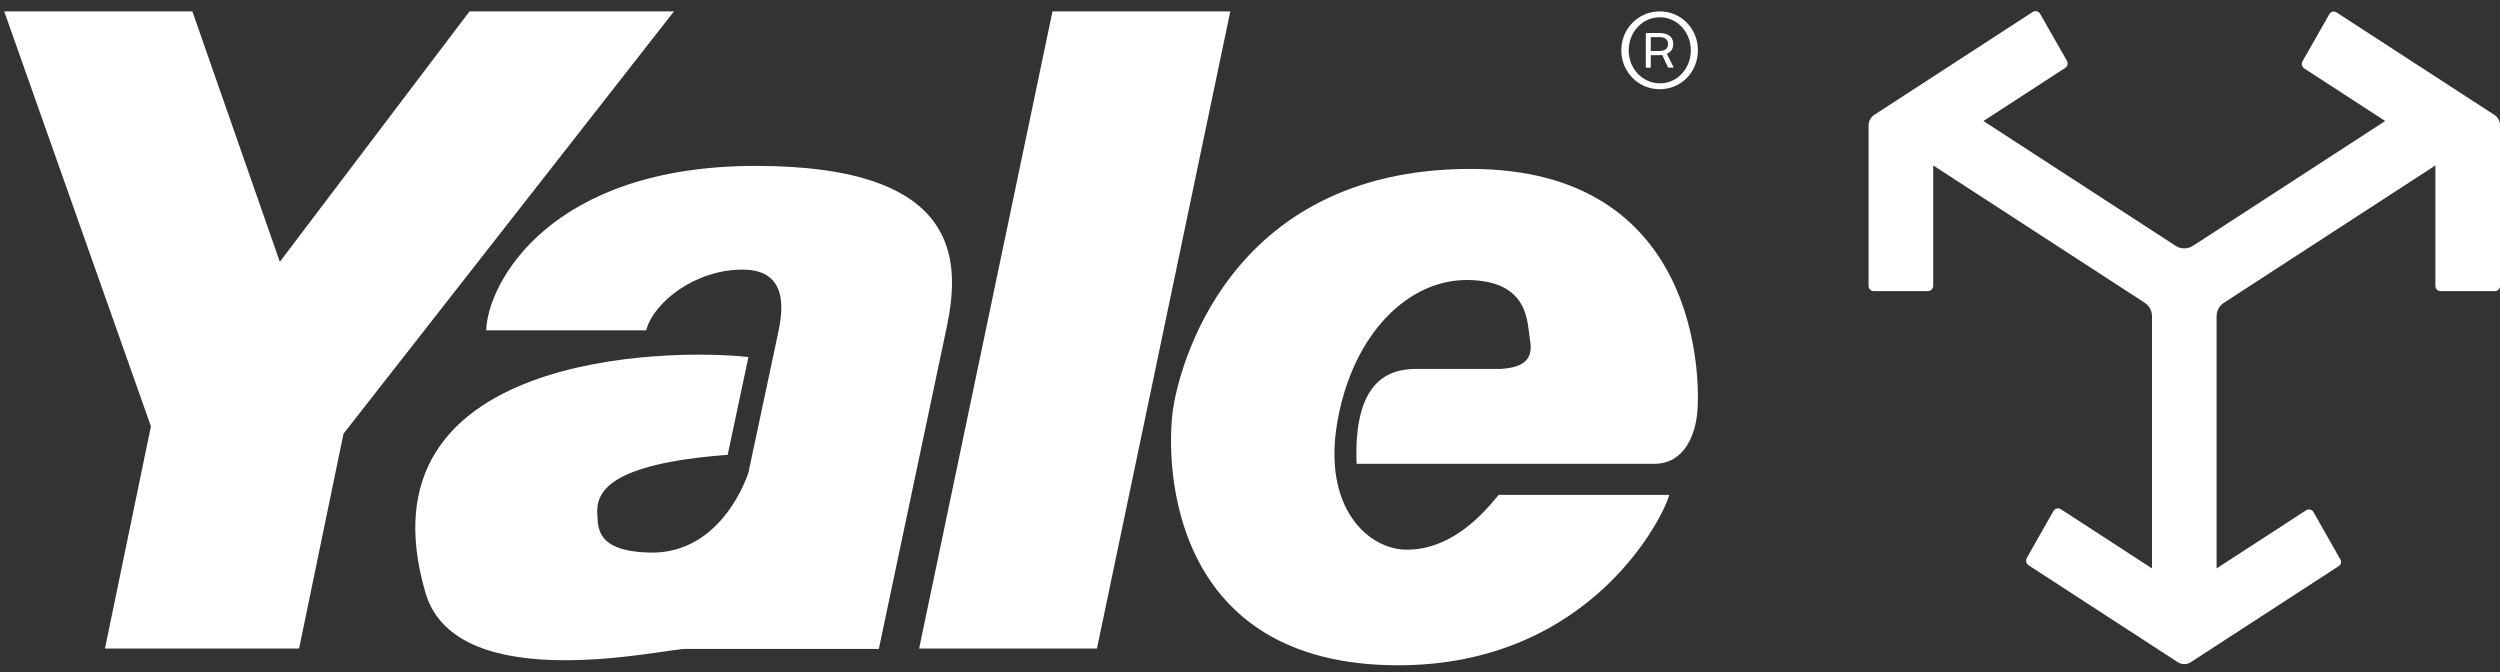 <svg width="145" height="39" viewBox="0 0 145 39" fill="none" xmlns="http://www.w3.org/2000/svg">
<rect x="0" y="0" width="145" height="39" fill="#333333" stroke="none"/>
<path d="M145 7.257V16.587C145 16.751 144.867 16.884 144.702 16.884H141.555C141.388 16.884 141.253 16.748 141.253 16.582V9.595L128.979 17.566C128.721 17.735 128.563 18.023 128.563 18.332V32.967L133.757 29.595C133.902 29.501 134.096 29.549 134.181 29.698L135.744 32.453C135.818 32.584 135.777 32.751 135.652 32.831L127.065 38.407C126.836 38.556 126.542 38.556 126.312 38.407L117.662 32.789C117.518 32.696 117.472 32.506 117.556 32.358L119.096 29.643C119.184 29.488 119.384 29.439 119.533 29.536L124.817 32.967V18.342C124.817 18.026 124.656 17.731 124.392 17.559L112.126 9.595V16.572C112.126 16.744 111.986 16.884 111.814 16.884H108.671C108.51 16.884 108.378 16.753 108.378 16.591V7.276C108.378 7.026 108.504 6.795 108.713 6.659L117.897 0.694C118.043 0.599 118.239 0.647 118.326 0.799L119.884 3.531C119.963 3.671 119.92 3.849 119.785 3.937L115.04 7.019L126.185 14.256C126.493 14.456 126.887 14.456 127.195 14.256L138.341 7.019L133.649 3.971C133.509 3.88 133.464 3.697 133.546 3.552L135.105 0.817C135.188 0.673 135.376 0.627 135.516 0.718L144.679 6.668C144.879 6.798 145 7.019 145 7.257Z" fill="white"/>
<path fill-rule="evenodd" clip-rule="evenodd" d="M61.044 0.661H71.357L63.623 37.615H53.309L61.044 0.661Z" fill="white"/>
<path fill-rule="evenodd" clip-rule="evenodd" d="M43.409 20.709C38.855 20.193 20.602 20.41 24.675 34.373C26.48 40.56 38.855 37.551 39.8 37.638H50.972L54.925 18.904C55.698 15.123 55.785 9.622 43.839 9.622C31.892 9.622 28.285 16.412 28.198 19.161H37.478C37.907 17.528 40.315 15.637 43.064 15.637C45.814 15.637 45.385 18.13 45.127 19.332L43.409 27.41C43.409 27.41 41.947 32.169 37.652 32.051C34.558 31.966 34.695 30.589 34.643 29.817C34.558 28.528 35.331 26.896 42.206 26.38L43.409 20.707V20.709Z" fill="white"/>
<path fill-rule="evenodd" clip-rule="evenodd" d="M86.93 28.702C86.586 29.046 84.61 31.882 81.601 31.882C79.368 31.882 76.703 29.475 77.563 24.491C78.444 19.375 81.688 16.156 85.211 16.241C88.735 16.326 88.563 18.734 88.735 19.679C88.907 20.624 88.65 21.311 87.017 21.398H82.119C80.314 21.398 78.509 22.343 78.681 26.899H95.955C97.759 26.899 98.347 25.09 98.447 23.89C98.619 21.829 98.534 9.797 85.299 9.797C71.034 9.797 68.316 21.661 68.025 23.805C67.596 26.985 67.853 38.586 81.088 38.586C92.347 38.586 96.557 29.82 96.814 28.703H86.931L86.93 28.702Z" fill="white"/>
<path fill-rule="evenodd" clip-rule="evenodd" d="M6.088 37.616H17.347L19.924 25.154L39.089 0.662H27.23L16.23 15.185L11.158 0.662H0.245L8.753 24.725L6.088 37.616Z" fill="white"/>
<path fill-rule="evenodd" clip-rule="evenodd" d="M96.271 0.661H96.263C95.026 0.661 94.035 1.664 94.035 2.918C94.035 4.172 95.026 5.175 96.263 5.175C97.499 5.175 98.478 4.193 98.478 2.918C98.478 1.644 97.495 0.661 96.271 0.661ZM96.283 4.834C95.267 4.834 94.465 3.983 94.465 2.918C94.465 1.853 95.267 1.002 96.263 1.002H96.271C97.274 1.002 98.069 1.866 98.069 2.918C98.069 3.97 97.274 4.843 96.283 4.834Z" fill="white"/>
<path d="M97.018 3.925H96.799C96.771 3.925 96.746 3.909 96.734 3.885L96.406 3.188C96.341 3.197 96.27 3.201 96.195 3.201H95.745V3.889C95.745 3.914 95.732 3.927 95.711 3.927H95.494C95.469 3.927 95.456 3.914 95.456 3.889V1.981C95.456 1.94 95.484 1.913 95.524 1.913H96.228C96.754 1.913 97.049 2.135 97.049 2.557C97.049 2.83 96.918 3.018 96.677 3.121L97.049 3.86C97.067 3.901 97.051 3.925 97.018 3.925ZM96.193 2.959C96.556 2.959 96.745 2.845 96.745 2.556C96.745 2.267 96.55 2.152 96.228 2.152H95.745V2.957H96.195L96.193 2.959Z" fill="white"/>
</svg>
